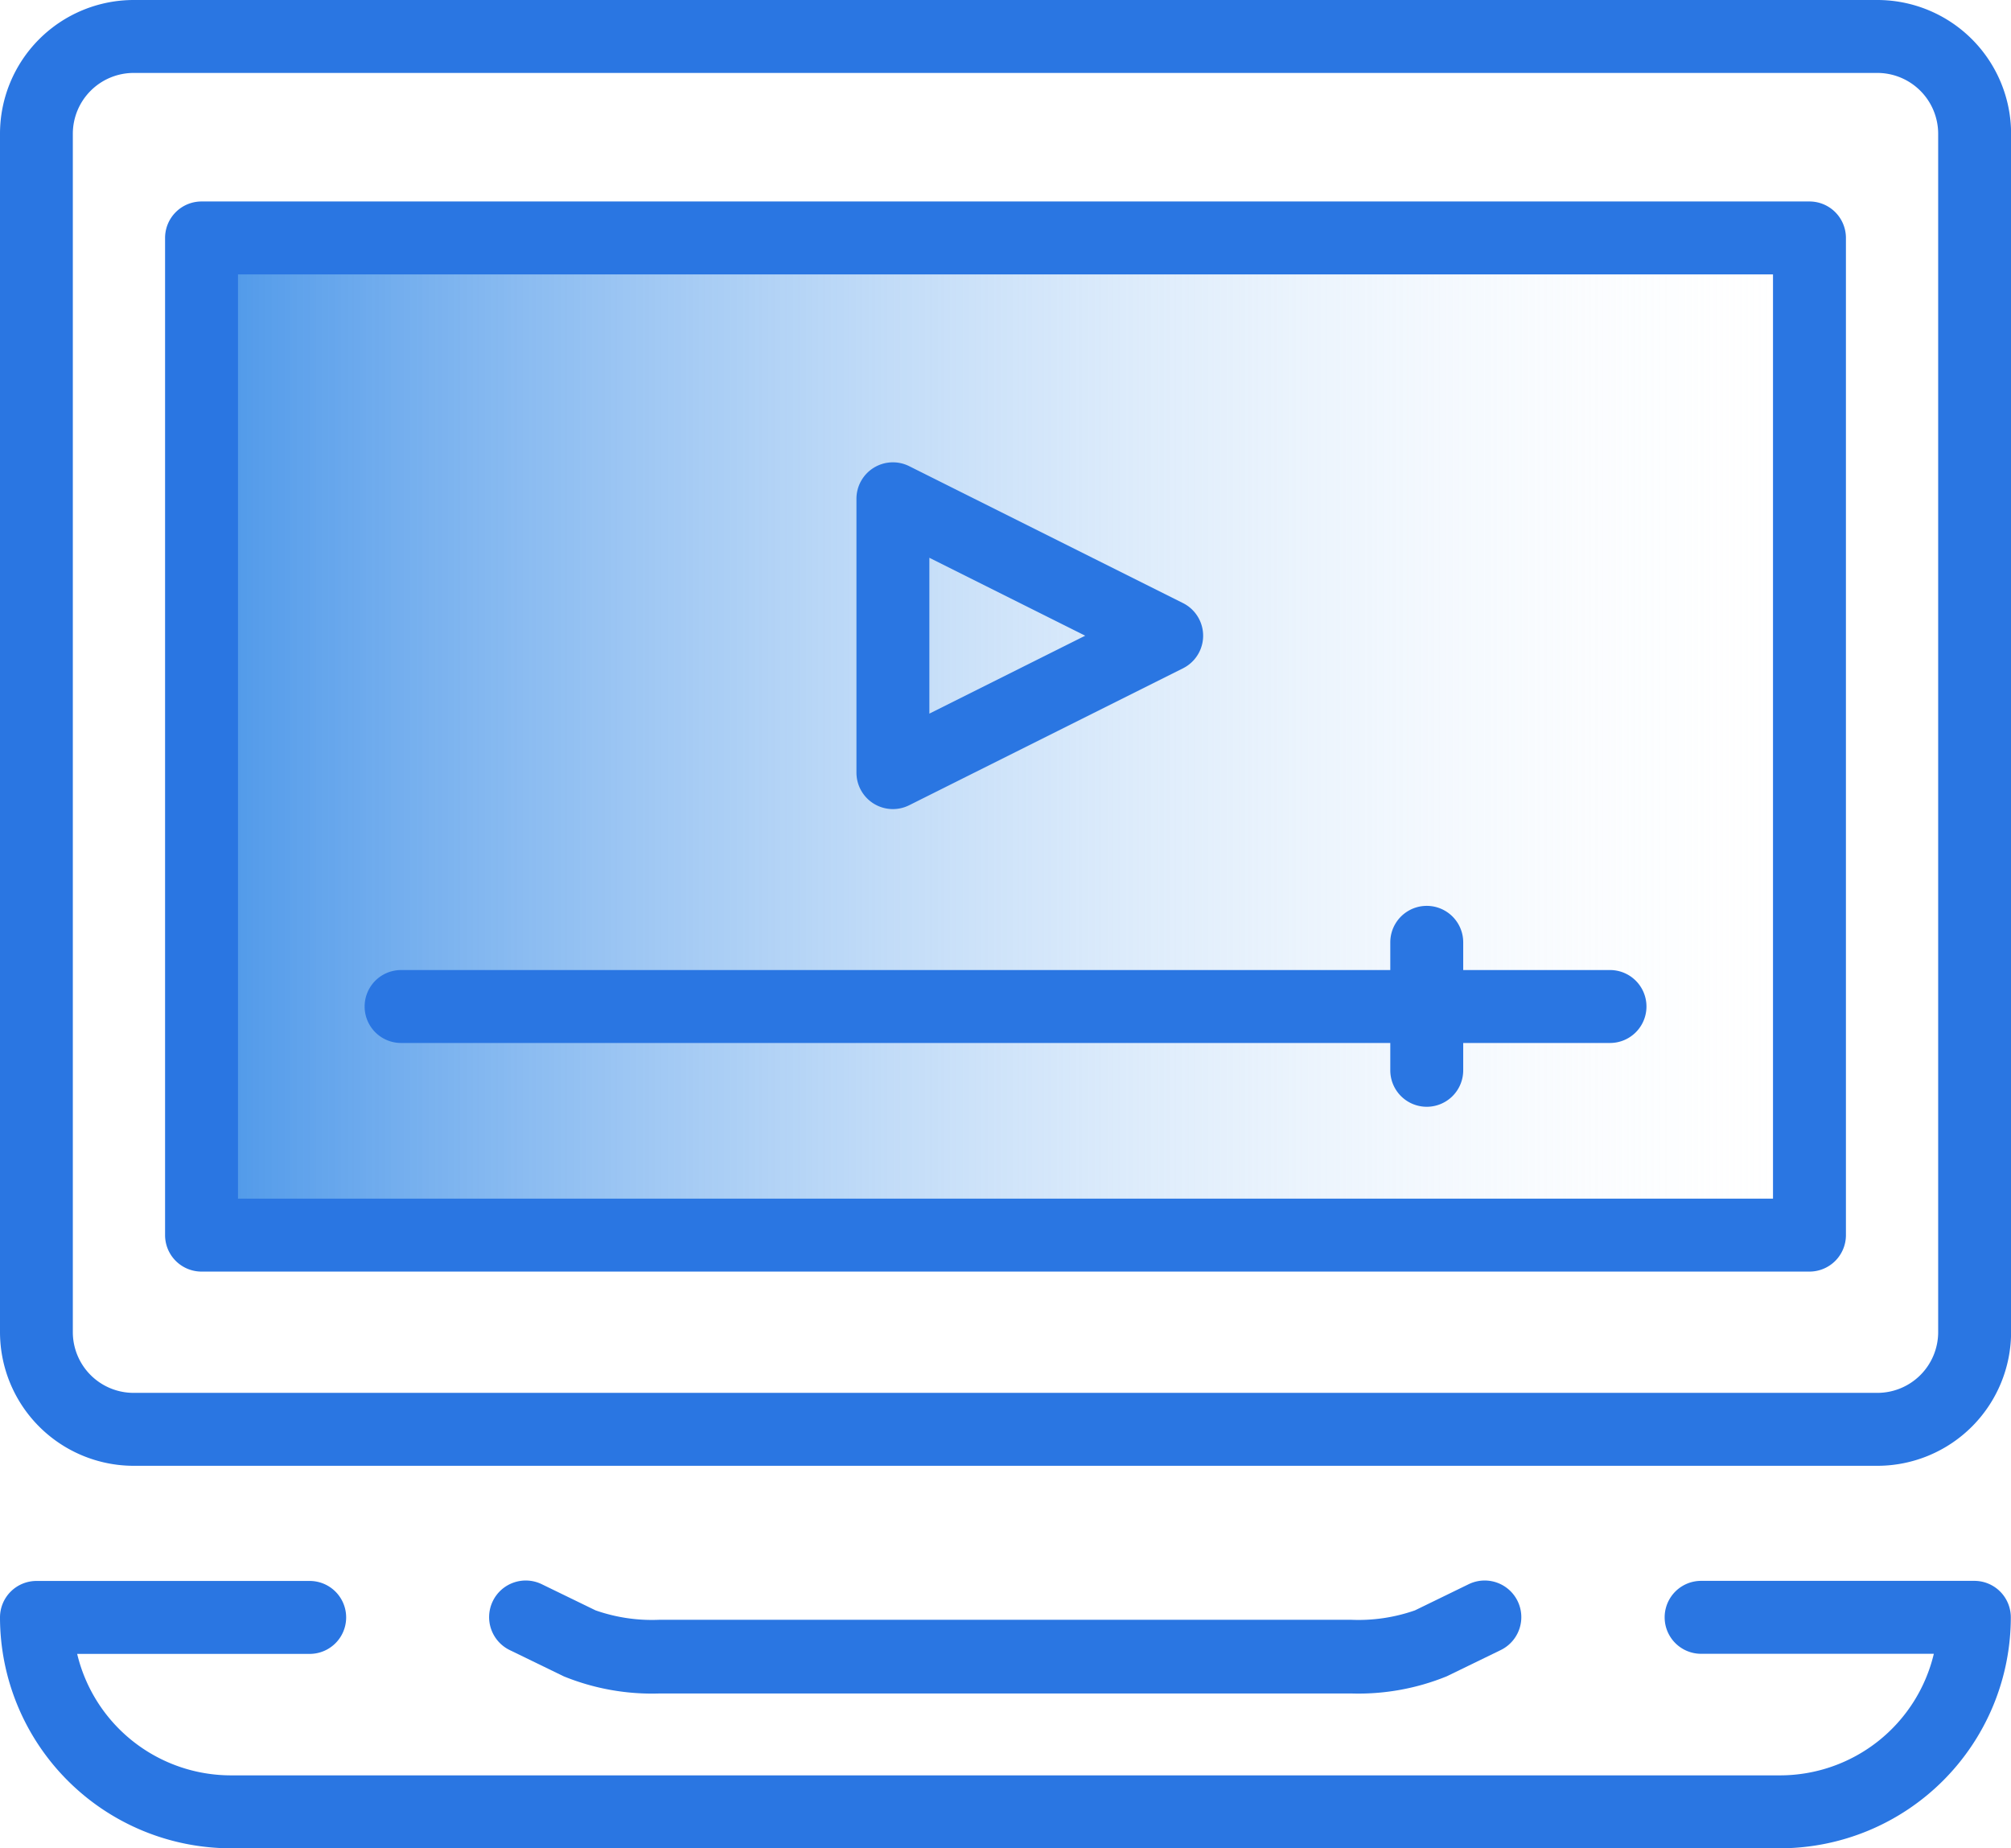 <?xml version="1.0" encoding="utf-8"?>
<svg xmlns="http://www.w3.org/2000/svg" xmlns:xlink="http://www.w3.org/1999/xlink" viewBox="0 0 213.44 196.14">
  <defs>
    <style>.cls-1{fill:url(#linear-gradient);}.cls-2{fill:#2a76e2;}</style>
    <linearGradient id="linear-gradient" x1="54.87" y1="109.52" x2="224.87" y2="109.52" gradientTransform="translate(246.73 188.05) rotate(180)" gradientUnits="userSpaceOnUse">
      <stop offset="0" stop-color="#f5fbff" stop-opacity="0"/>
      <stop offset="1" stop-color="#4c97e9"/>
    </linearGradient>
  </defs>
  <title>DropMock-online-video-maker-OTO1-icon-features</title>
  <g id="Layer_2" data-name="Layer 2">
    <g id="Layer_1-2" data-name="Layer 1">
      <path class="cls-1" d="M25.93,131.52H187.4c2,0,4.47-1.38,4.47-3.39V28.84c0-2-2.45-3.32-4.47-3.32H25.93c-2,0-4.06,1.32-4.06,3.32v99.29C21.87,130.14,23.9,131.52,25.93,131.52Z"/>
      <path class="cls-2" d="M199.26,155.55H14.18A14.2,14.2,0,0,1,0,141.36V14.19A14.2,14.2,0,0,1,14.18,0H199.26a14.2,14.2,0,0,1,14.19,14.19V141.36A14.2,14.2,0,0,1,199.26,155.55ZM14.18,7.74a6.46,6.46,0,0,0-6.45,6.45V141.36a6.45,6.45,0,0,0,6.45,6.45H199.26a6.45,6.45,0,0,0,6.45-6.45V14.19a6.46,6.46,0,0,0-6.45-6.45Z"/>
      <path class="cls-2" d="M188.94,196.14H24.5A24.53,24.53,0,0,1,0,171.64a3.87,3.87,0,0,1,3.87-3.87h29a3.87,3.87,0,0,1,0,7.74H8.19A16.79,16.79,0,0,0,24.5,188.4H188.94a16.79,16.79,0,0,0,16.31-12.9H180.55a3.87,3.87,0,1,1,0-7.74h29a3.87,3.87,0,0,1,3.87,3.87A24.53,24.53,0,0,1,188.94,196.14Z"/>
      <path class="cls-2" d="M192.05,134.94H21.39a3.87,3.87,0,0,1-3.87-3.87V25.25a3.87,3.87,0,0,1,3.87-3.87H192.05a3.87,3.87,0,0,1,3.87,3.87V131.07A3.87,3.87,0,0,1,192.05,134.94ZM25.26,127.2H188.18V29.12H25.26Z"/>
      <path class="cls-2" d="M143.41,179.71H70a24.8,24.8,0,0,1-10.17-1.82l-5.72-2.78a3.87,3.87,0,1,1,3.38-7l5.72,2.78a18.12,18.12,0,0,0,6.8,1h73.37a18.15,18.15,0,0,0,6.8-1l5.71-2.78a3.87,3.87,0,0,1,3.38,7l-5.72,2.78A24.83,24.83,0,0,1,143.41,179.71Z"/>
      <path class="cls-2" d="M94.77,85.86A3.87,3.87,0,0,1,90.9,82V52.93a3.87,3.87,0,0,1,5.6-3.46L125.56,64a3.87,3.87,0,0,1,0,6.92L96.5,85.45A3.88,3.88,0,0,1,94.77,85.86Zm3.87-26.67V75.73l16.54-8.27Z"/>
      <path class="cls-2" d="M170.88,110.68H42.57a3.87,3.87,0,1,1,0-7.74H170.88a3.87,3.87,0,0,1,0,7.74Z"/>
      <path class="cls-2" d="M151.43,117.45a3.87,3.87,0,0,1-3.87-3.87V100a3.87,3.87,0,1,1,7.74,0v13.54A3.87,3.87,0,0,1,151.43,117.45Z"/>
    </g>
  </g>
</svg>